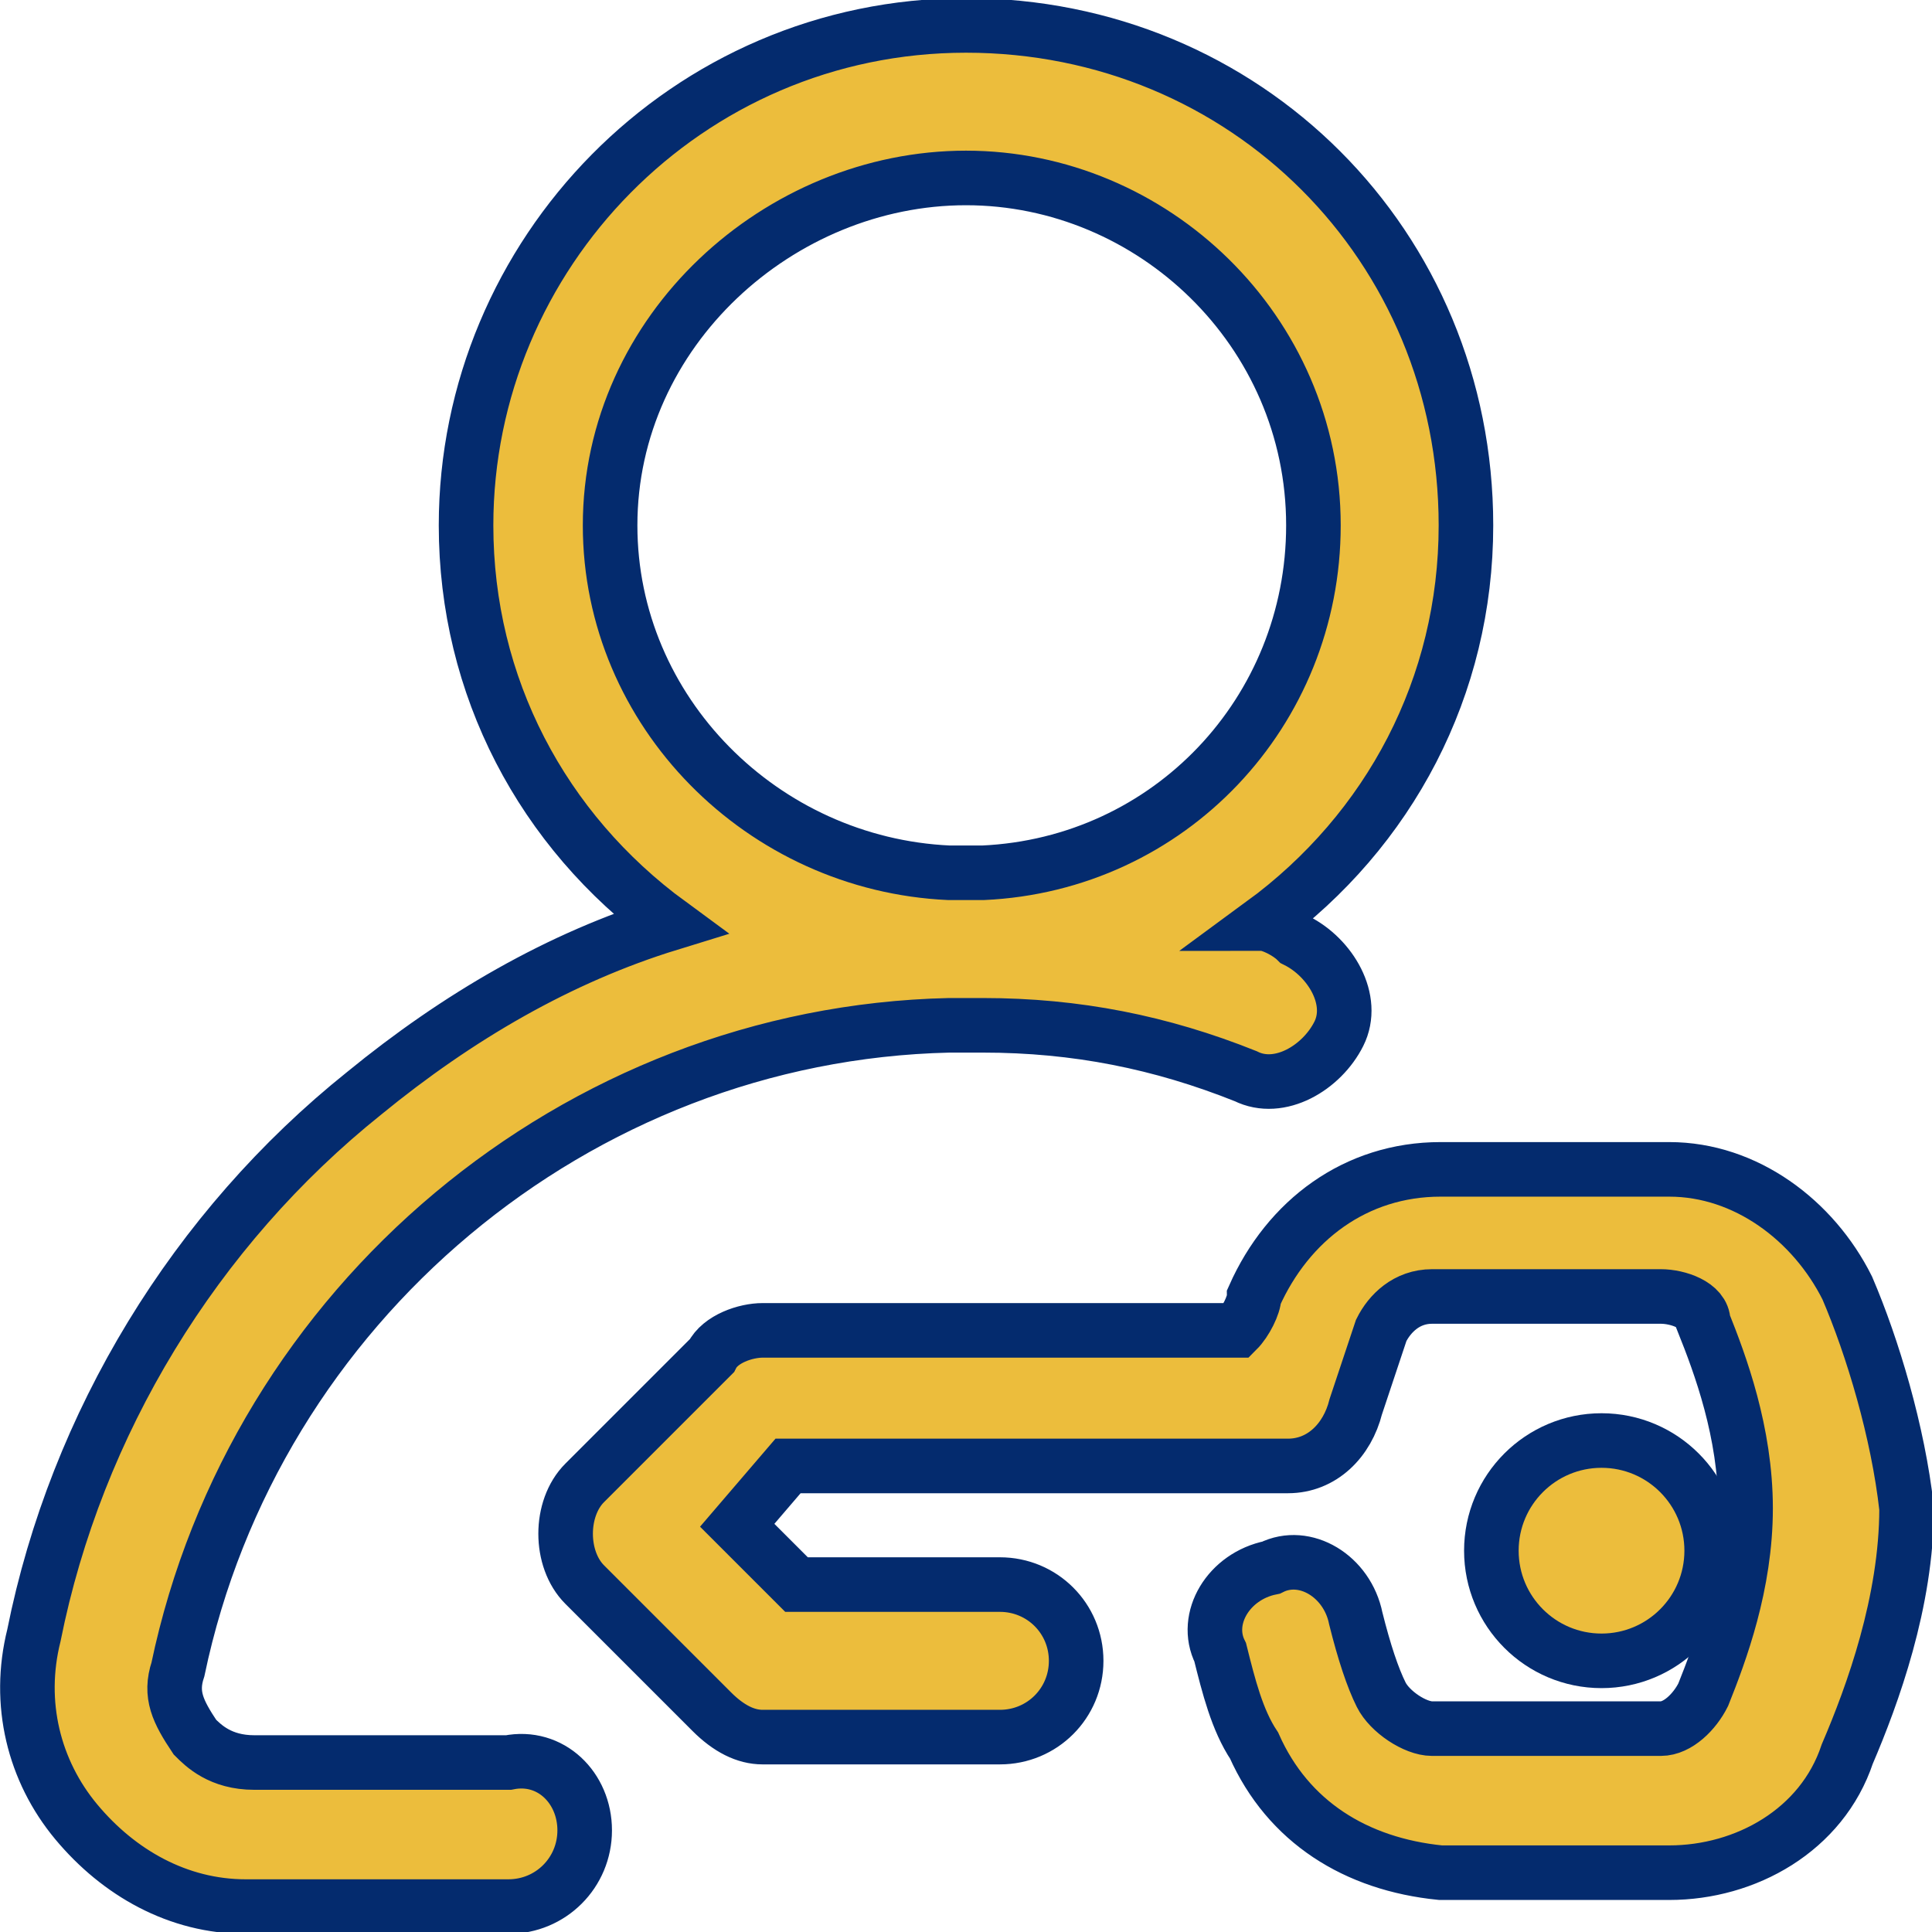 <?xml version="1.0" encoding="utf-8"?>
<!-- Generator: Adobe Illustrator 19.1.0, SVG Export Plug-In . SVG Version: 6.00 Build 0)  -->
<svg version="1.1" id="Layer_1" xmlns="http://www.w3.org/2000/svg" xmlns:xlink="http://www.w3.org/1999/xlink" x="0px" y="0px"
	 viewBox="0 0 22.8 22.8" style="enable-background:new 0 0 22.8 22.8;" xml:space="preserve">
<style type="text/css">
	.st0{fill:#ECBD3C;stroke:#042B6E;stroke-width:0.644;stroke-miterlimit:10;}
</style>
<g>
	<path class="st0" d="M18.9,19c-0.5,0-0.9-0.4-0.9-0.9c0-0.5,0.4-0.9,0.9-0.9s0.9,0.4,0.9,0.9C19.8,18.6,19.4,19,18.9,19z
		 M21.8,15.2c-0.4-0.8-1.2-1.4-2.1-1.4H17c0,0,0,0,0,0c-1,0-1.8,0.6-2.2,1.5c0,0.1-0.1,0.3-0.2,0.4H9c-0.2,0-0.5,0.1-0.6,0.3
		l-1.5,1.5c-0.3,0.3-0.3,0.9,0,1.2l1.5,1.5c0.2,0.2,0.4,0.3,0.6,0.3h2.8c0.5,0,0.9-0.4,0.9-0.9c0-0.5-0.4-0.9-0.9-0.9H9.4l-0.7-0.7
		l0.6-0.7h5.9c0.4,0,0.7-0.3,0.8-0.7c0.1-0.3,0.2-0.6,0.3-0.9c0.1-0.2,0.3-0.4,0.6-0.4c0,0,0,0,0,0h2.7c0.2,0,0.5,0.1,0.5,0.3
		c0.2,0.5,0.5,1.3,0.5,2.2c0,0.9-0.3,1.7-0.5,2.2c-0.1,0.2-0.3,0.4-0.5,0.4c0,0,0,0,0,0h-2.7c-0.2,0-0.5-0.2-0.6-0.4
		c-0.1-0.2-0.2-0.5-0.3-0.9c-0.1-0.5-0.6-0.8-1-0.6c-0.5,0.1-0.8,0.6-0.6,1c0.1,0.4,0.2,0.8,0.4,1.1c0.4,0.9,1.2,1.4,2.2,1.5h2.7
		c0,0,0,0,0,0c0.9,0,1.8-0.5,2.1-1.4c0.3-0.7,0.7-1.8,0.7-2.9C22.4,16.9,22.1,15.9,21.8,15.2z M6.9,21.6c0,0.5-0.4,0.9-0.9,0.9H2.9
		c-0.8,0-1.5-0.4-2-1c-0.5-0.6-0.7-1.4-0.5-2.2c0.5-2.5,1.9-4.8,3.9-6.4c1.1-0.9,2.3-1.6,3.6-2C6.4,9.8,5.5,8.1,5.5,6.2
		c0-3.2,2.6-5.9,5.9-5.9s5.9,2.6,5.9,5.9c0,1.9-0.9,3.6-2.4,4.7c0.1,0,0.3,0.1,0.4,0.2c0.4,0.2,0.7,0.7,0.5,1.1
		c-0.2,0.4-0.7,0.7-1.1,0.5c-1-0.4-2-0.6-3.1-0.6c-0.1,0-0.1,0-0.2,0c-0.1,0-0.1,0-0.2,0c-4.4,0.1-8.2,3.3-9.1,7.6
		c-0.1,0.3,0,0.5,0.2,0.8c0.1,0.1,0.3,0.3,0.7,0.3H6C6.5,20.7,6.9,21.1,6.9,21.6z M11.2,10.3c0.1,0,0.1,0,0.2,0c0.1,0,0.1,0,0.2,0
		c2.2-0.1,3.9-1.9,3.9-4.1c0-2.3-1.9-4.1-4.1-4.1S7.2,3.9,7.2,6.2C7.2,8.4,9,10.2,11.2,10.3z"/>
	<circle class="st0" cx="18.9" cy="18.3" r="1.3"/>
</g>
</svg>
